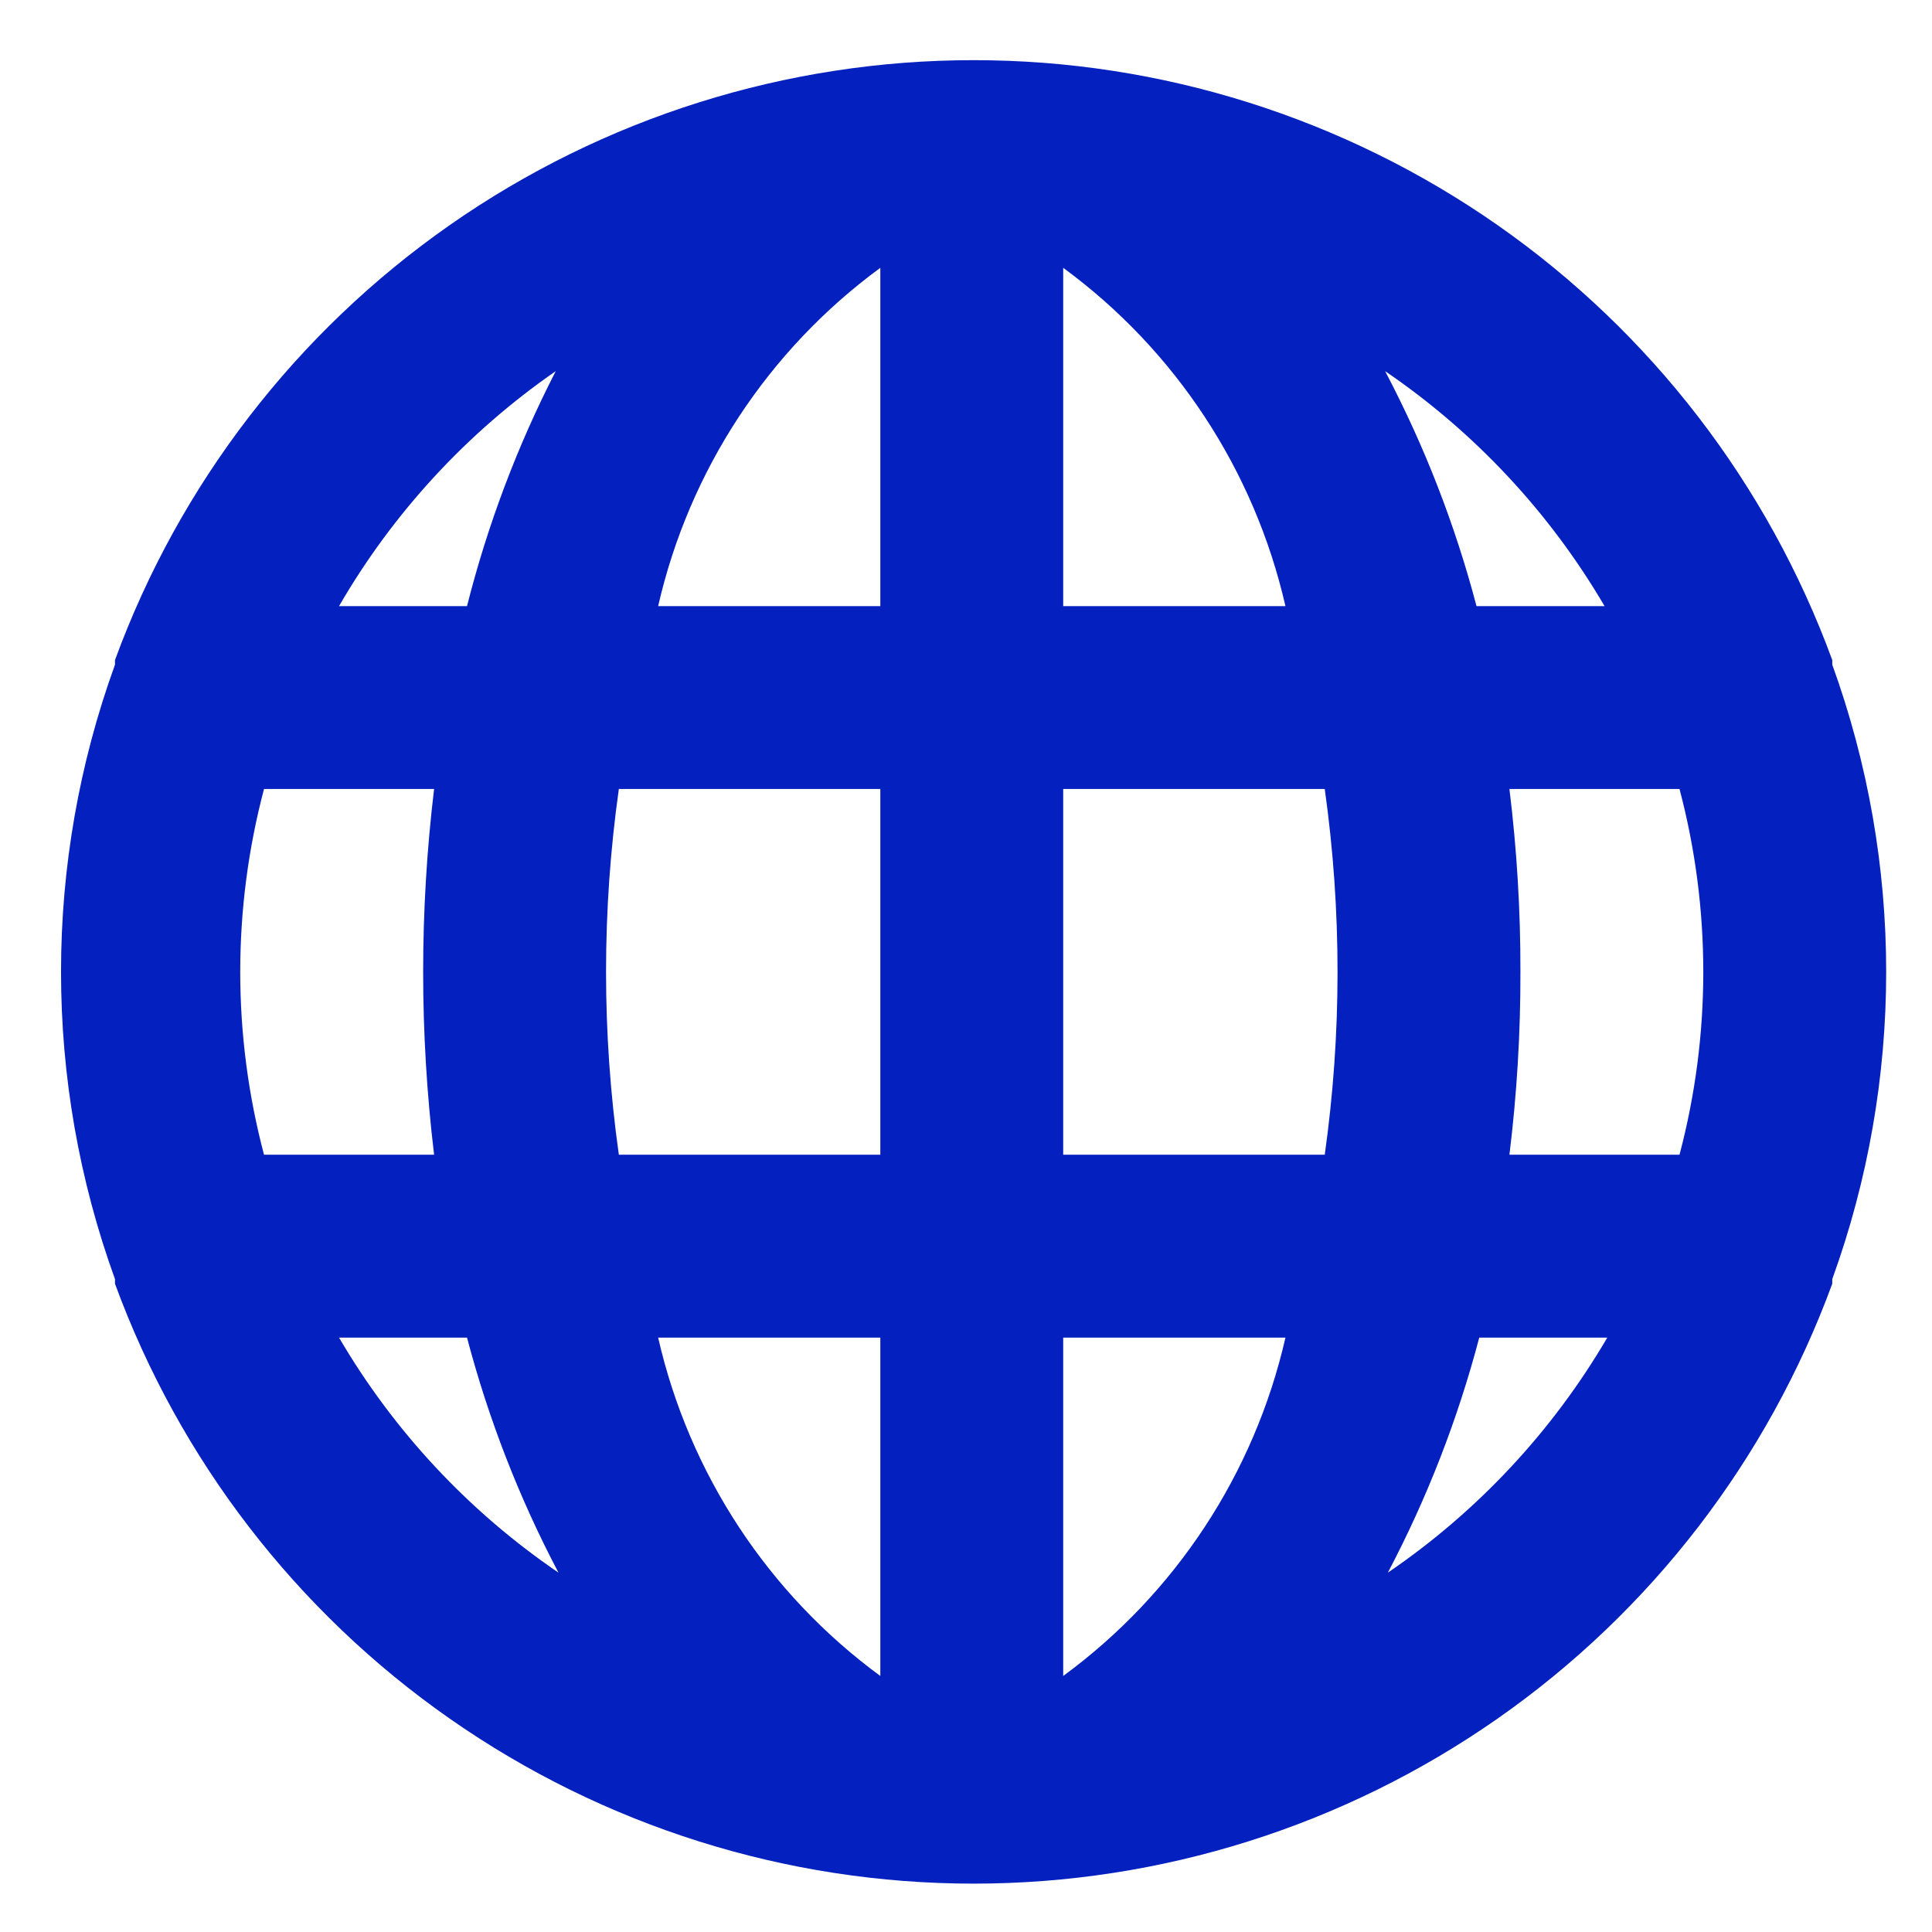 <svg width="29" height="29" viewBox="0 0 29 29" fill="none" xmlns="http://www.w3.org/2000/svg">
<path d="M27.503 9.977C27.503 9.977 27.503 9.977 27.503 9.908C26.535 7.267 24.781 4.988 22.476 3.377C20.17 1.767 17.426 0.903 14.614 0.903C11.802 0.903 9.058 1.767 6.753 3.377C4.448 4.988 2.693 7.267 1.726 9.908C1.726 9.908 1.726 9.908 1.726 9.977C0.646 12.956 0.646 16.22 1.726 19.2C1.726 19.2 1.726 19.2 1.726 19.269C2.693 21.909 4.448 24.189 6.753 25.799C9.058 27.41 11.802 28.274 14.614 28.274C17.426 28.274 20.17 27.41 22.476 25.799C24.781 24.189 26.535 21.909 27.503 19.269C27.503 19.269 27.503 19.269 27.503 19.2C28.582 16.22 28.582 12.956 27.503 9.977V9.977ZM3.963 17.333C3.487 15.534 3.487 13.642 3.963 11.843H6.516C6.297 13.667 6.297 15.51 6.516 17.333H3.963ZM5.089 20.078H7.01C7.333 21.303 7.793 22.486 8.383 23.606C7.037 22.689 5.912 21.484 5.089 20.078ZM7.01 9.098H5.089C5.9 7.697 7.011 6.492 8.342 5.571C7.766 6.692 7.319 7.876 7.01 9.098V9.098ZM13.214 25.157C11.528 23.92 10.345 22.117 9.879 20.078H13.214V25.157ZM13.214 17.333H9.289C9.033 15.512 9.033 13.664 9.289 11.843H13.214V17.333ZM13.214 9.098H9.879C10.345 7.06 11.528 5.257 13.214 4.02V9.098ZM24.085 9.098H22.163C21.841 7.874 21.381 6.691 20.791 5.571C22.137 6.488 23.262 7.693 24.085 9.098ZM15.959 4.02C17.645 5.257 18.829 7.06 19.295 9.098H15.959V4.02ZM15.959 25.157V20.078H19.295C18.829 22.117 17.645 23.92 15.959 25.157V25.157ZM19.885 17.333H15.959V11.843H19.885C20.141 13.664 20.141 15.512 19.885 17.333ZM20.832 23.606C21.422 22.486 21.882 21.303 22.204 20.078H24.126C23.303 21.484 22.178 22.689 20.832 23.606ZM25.21 17.333H22.657C22.769 16.423 22.824 15.506 22.822 14.588C22.824 13.671 22.769 12.754 22.657 11.843H25.21C25.686 13.642 25.686 15.534 25.21 17.333Z" fill="#0420BF"/>
</svg>
